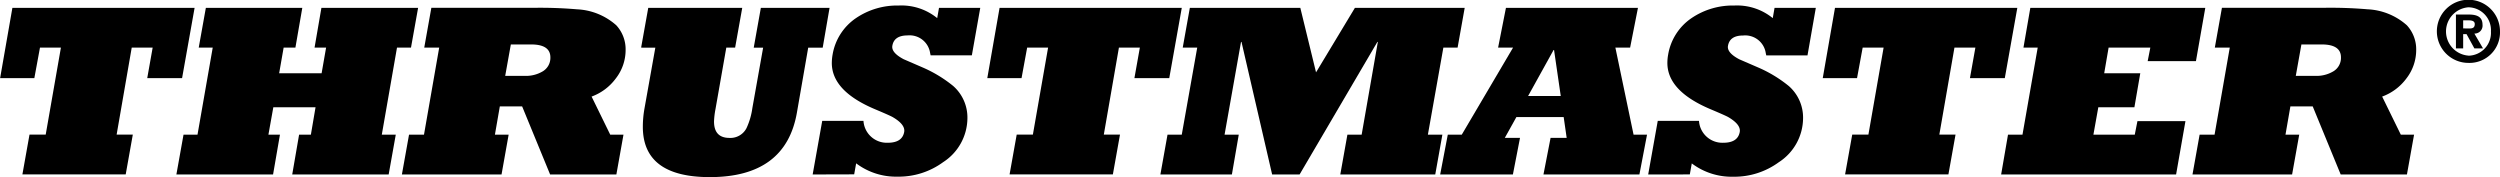 <svg xmlns="http://www.w3.org/2000/svg" width="167.176" height="11.84" viewBox="0 0 167.176 11.84">
<g data-name="Group 860" transform="translate(-1348.412 -19)">
<g data-name="Group 859">
<path data-name="Path 930" d="M1361.425,19.524l-.837,4.7h-2.33l.363-2.043h-1.4l-1.01,5.821h1.082l-.475,2.661h-6.908l.475-2.661h1.083l1.018-5.821h-1.4l-.377,2.043h-2.289l.821-4.7Z" fill="#000"></path>
<path data-name="Path 931" d="M1360.207,30.667l.477-2.661h.935l1.018-5.821h-.936l.477-2.661h6.449l-.461,2.661h-.787l-.3,1.715h2.839l.3-1.715h-.772l.459-2.661h6.466l-.476,2.661h-.936l-1.016,5.821h.934l-.475,2.661h-6.449l.459-2.661h.788l.312-1.831h-2.823l-.328,1.831h.771l-.46,2.661Z" fill="#000"></path>
<path data-name="Path 932" d="M1382.572,21.972h1.354q1.289,0,1.29.864a1.05,1.05,0,0,1-.556.961,2.174,2.174,0,0,1-1.142.277h-1.323Zm-.622,8.695.475-2.661h-.918l.328-1.889h1.493l1.87,4.55h4.431l.475-2.661h-.885l-1.247-2.548a3.514,3.514,0,0,0,1.628-1.224,3.1,3.1,0,0,0,.647-1.9,2.364,2.364,0,0,0-.624-1.643A4.234,4.234,0,0,0,1387,19.623a29.149,29.149,0,0,0-2.937-.1h-6.807l-.475,2.661h1l-1.017,5.821h-1l-.477,2.661Z" fill="#000"></path>
<path data-name="Path 933" d="M1391.284,22.185l.477-2.661h6.285l-.476,2.661h-.59l-.721,4.1a5.354,5.354,0,0,0-.1.837q0,1.1,1.036,1.1a1.209,1.209,0,0,0,1.134-.649,4.683,4.683,0,0,0,.394-1.348l.72-4.036h-.629l.476-2.661h4.595l-.459,2.661h-.969l-.756,4.346q-.753,4.309-5.824,4.309-4.481,0-4.478-3.367a7.019,7.019,0,0,1,.114-1.248l.721-4.04Z" fill="#000"></path>
<path data-name="Path 934" d="M1402.755,30.667l.64-3.586h2.757a1.564,1.564,0,0,0,1.624,1.465c.645,0,1.013-.241,1.1-.722q.083-.493-.754-.985-.164-.1-1.214-.542-2.873-1.215-2.872-3.086a3.2,3.2,0,0,1,.049-.542,3.686,3.686,0,0,1,1.573-2.462,4.9,4.9,0,0,1,2.853-.837,3.779,3.779,0,0,1,2.572.842l.121-.688h2.759L1413.4,22.7h-2.757l-.033-.15a1.386,1.386,0,0,0-1.508-1.181c-.6,0-.941.231-1.018.691q-.081.459.755.9l1.214.526a8.682,8.682,0,0,1,2.1,1.264,2.809,2.809,0,0,1,.951,2.153,3.527,3.527,0,0,1-1.623,2.94,5.033,5.033,0,0,1-3.049.97,4.421,4.421,0,0,1-2.769-.891l-.132.737Z" fill="#000"></path>
<path data-name="Path 935" d="M1427.438,19.524l-.837,4.7h-2.33l.364-2.043h-1.4l-1.011,5.821h1.082l-.476,2.661h-6.907l.476-2.661h1.082l1.018-5.821h-1.4l-.376,2.043h-2.29l.821-4.7Z" fill="#000"></path>
<path data-name="Path 936" d="M1426.008,30.667l.476-2.661h.953l1.034-5.821h-.969l.476-2.661h7.387l1.051,4.314,2.6-4.314h7.341l-.475,2.661h-.952l-1.035,5.821h.969l-.476,2.661h-6.35l.475-2.661h.953l1.083-6.2h-.033l-5.2,8.861h-1.836l-2.048-8.861h-.033l-1.1,6.2h.949l-.459,2.661Z" fill="#000"></path>
<path data-name="Path 937" d="M1452.3,22.344l.032,0,.448,3.076h-2.184Zm-2.72,8.323.476-2.449h-1.016l.773-1.388h3.163l.2,1.388H1452.1l-.476,2.449h6.416l.509-2.661h-.9l-1.216-5.821h.985l.525-2.661h-8.828l-.525,2.661h1l-3.43,5.821h-.934l-.509,2.661Z" fill="#000"></path>
<path data-name="Path 938" d="M1458.627,30.667l.64-3.586h2.757a1.565,1.565,0,0,0,1.626,1.465q.968,0,1.1-.722c.056-.329-.2-.657-.754-.985q-.165-.1-1.215-.542-2.871-1.215-2.871-3.086a3.094,3.094,0,0,1,.049-.542,3.682,3.682,0,0,1,1.573-2.462,4.9,4.9,0,0,1,2.852-.837,3.779,3.779,0,0,1,2.573.842l.12-.688h2.76l-.557,3.181h-2.757l-.033-.15a1.388,1.388,0,0,0-1.51-1.181q-.9,0-1.017.691c-.056.306.2.608.755.9l1.214.526a8.674,8.674,0,0,1,2.1,1.264,2.8,2.8,0,0,1,.952,2.153,3.527,3.527,0,0,1-1.623,2.94,5.031,5.031,0,0,1-3.049.97,4.424,4.424,0,0,1-2.77-.891l-.132.737Z" fill="#000"></path>
<path data-name="Path 939" d="M1483.311,19.524l-.837,4.7h-2.331l.364-2.043h-1.4l-1.011,5.821h1.083l-.476,2.661h-6.909l.477-2.661h1.082l1.017-5.821h-1.4l-.377,2.043H1470.3l.819-4.7Z" fill="#000"></path>
<path data-name="Path 940" d="M1482.229,30.667l.459-2.661h.968l1.018-5.821h-.953l.46-2.661h11.7l-.626,3.566h-3.227l.177-.905h-2.79l-.294,1.715h2.412l-.393,2.275h-2.413l-.328,1.831h2.766l.179-.906h3.21l-.625,3.567Z" fill="#000"></path>
<path data-name="Path 941" d="M1502.308,21.972h1.355q1.29,0,1.29.864a1.048,1.048,0,0,1-.556.961,2.179,2.179,0,0,1-1.143.277h-1.322Zm-.622,8.695.476-2.661h-.919l.328-1.889h1.494l1.87,4.55h4.43l.477-2.661h-.886l-1.248-2.548a3.519,3.519,0,0,0,1.63-1.224,3.105,3.105,0,0,0,.646-1.9,2.368,2.368,0,0,0-.624-1.643,4.236,4.236,0,0,0-2.624-1.069,29.122,29.122,0,0,0-2.937-.1h-6.806l-.475,2.661h1l-1.017,5.821h-1l-.476,2.661Z" fill="#000"></path>
</g>
<path data-name="Path 942" d="M1513.125,20.9V20.36h.34c.184,0,.435.017.435.25s-.13.294-.344.294Zm0,.384h.227l.522.951h.578l-.579-.99a.531.531,0,0,0,.546-.59c0-.516-.345-.683-.931-.683h-.847v2.263h.484Zm2.463-.178a2.111,2.111,0,1,0-2.111,2.1A2.041,2.041,0,0,0,1515.588,21.11Zm-.606,0a1.53,1.53,0,0,1-1.505,1.618v-.005a1.62,1.62,0,0,1,0-3.231A1.531,1.531,0,0,1,1514.982,21.11Z" fill="#000"></path>
</g>
</svg>